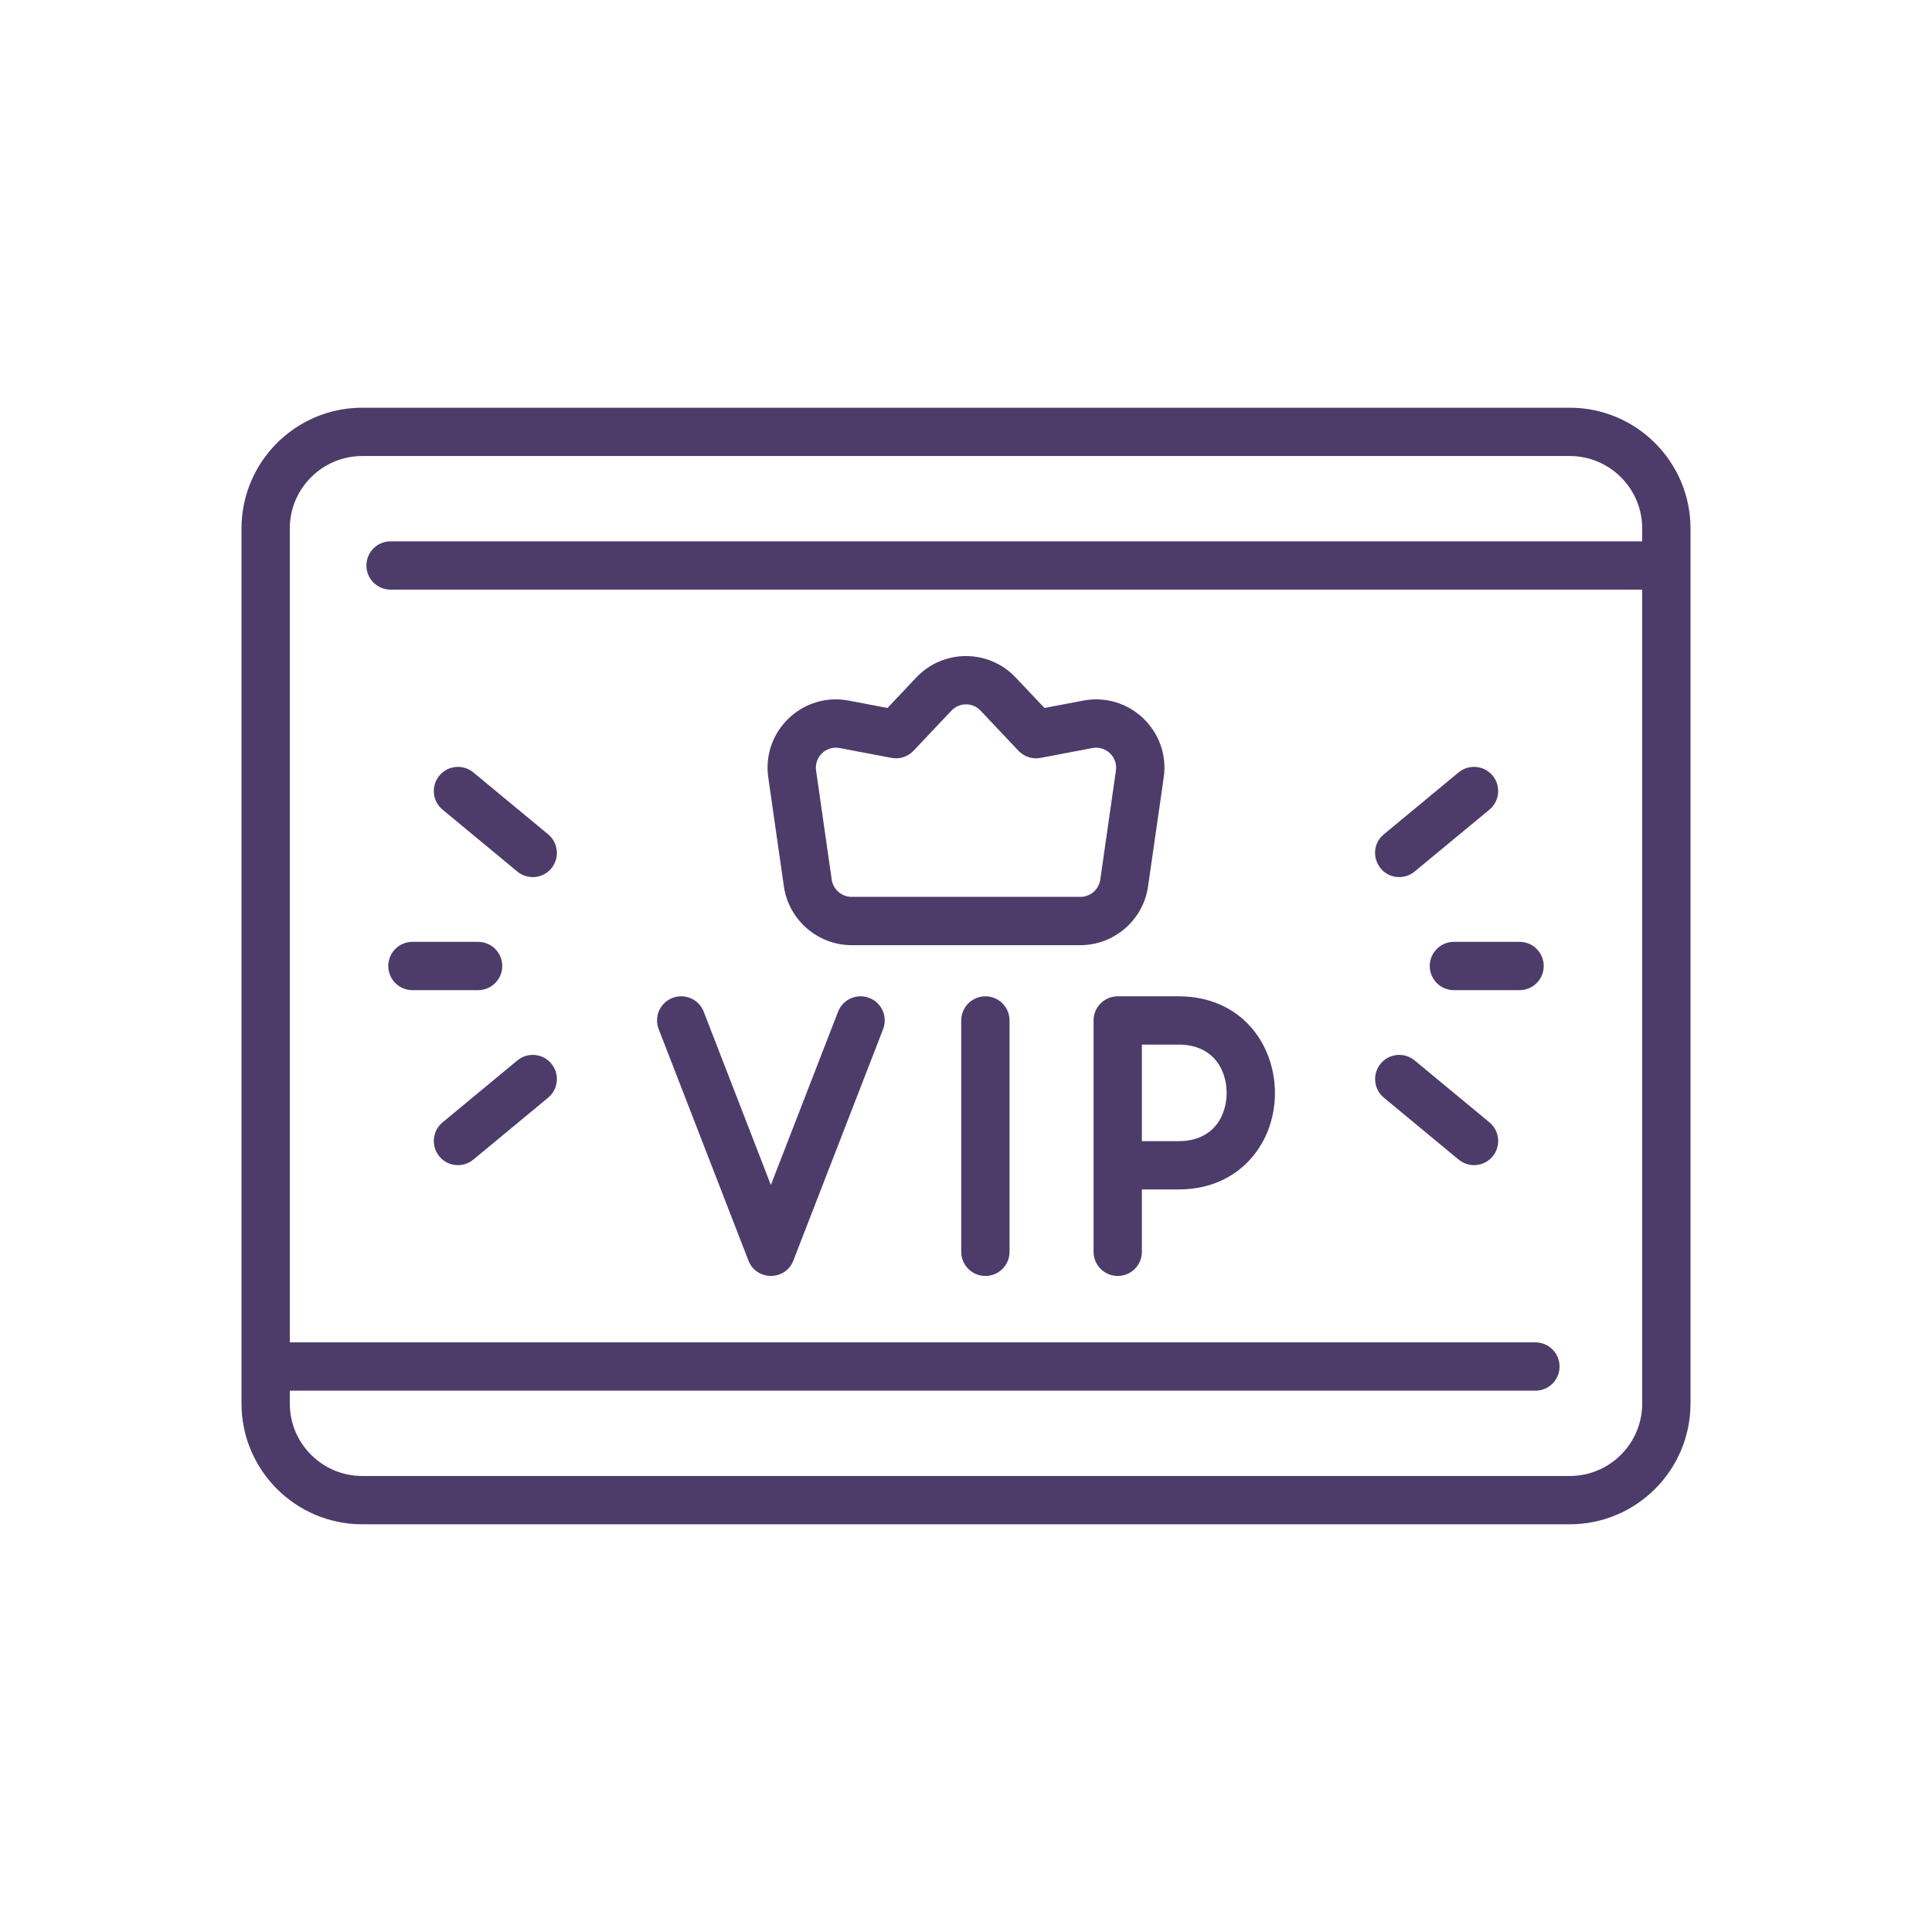<?xml version="1.0" encoding="UTF-8"?>
<svg xmlns="http://www.w3.org/2000/svg" width="32" height="32" viewBox="0 0 32 32" fill="none">
  <path d="M26 6.753H6C4.897 6.753 4 7.65 4 8.753V23.247C4 24.35 4.897 25.247 6 25.247H26C27.103 25.247 28 24.35 28 23.247V8.753C28 7.65 27.103 6.753 26 6.753ZM26 24.447H6C5.338 24.447 4.8 23.909 4.8 23.247V23.034H25.431C25.652 23.034 25.831 22.855 25.831 22.634C25.831 22.413 25.652 22.234 25.431 22.234H4.8V8.753C4.8 8.092 5.338 7.553 6 7.553H26C26.662 7.553 27.2 8.092 27.2 8.753V8.966H6.469C6.248 8.966 6.069 9.145 6.069 9.366C6.069 9.587 6.248 9.766 6.469 9.766H27.2V23.247C27.2 23.909 26.662 24.447 26 24.447Z" fill="#4D3C6A"></path>
  <path d="M19.015 14.684L19.275 12.878C19.386 12.11 18.706 11.459 17.943 11.604L17.3 11.726L16.823 11.222C16.377 10.748 15.623 10.748 15.176 11.222L14.7 11.726L14.057 11.604C13.294 11.459 12.614 12.109 12.725 12.878L12.984 14.684C13.064 15.237 13.546 15.655 14.105 15.655H17.895C18.454 15.655 18.936 15.237 19.015 14.684ZM18.483 12.764L18.224 14.57C18.2 14.732 18.059 14.855 17.895 14.855H14.105C13.941 14.855 13.8 14.732 13.776 14.57L13.517 12.764C13.484 12.538 13.682 12.347 13.908 12.39L14.766 12.553C14.9 12.579 15.038 12.534 15.132 12.434L15.758 11.771C15.889 11.632 16.11 11.631 16.242 11.771L16.868 12.434C16.962 12.534 17.1 12.579 17.234 12.553L18.093 12.39C18.317 12.348 18.516 12.537 18.483 12.764Z" fill="#4D3C6A"></path>
  <path d="M14.399 16.529C14.193 16.449 13.961 16.551 13.881 16.757L12.768 19.627L11.656 16.757C11.576 16.551 11.344 16.449 11.138 16.529C10.932 16.608 10.83 16.84 10.91 17.046L12.396 20.878C12.527 21.218 13.01 21.218 13.141 20.878L14.627 17.046C14.707 16.84 14.604 16.608 14.399 16.529Z" fill="#4D3C6A"></path>
  <path d="M16.321 16.502C16.1 16.502 15.921 16.681 15.921 16.901V20.734C15.921 20.955 16.1 21.134 16.321 21.134C16.542 21.134 16.721 20.955 16.721 20.734V16.901C16.721 16.681 16.542 16.502 16.321 16.502Z" fill="#4D3C6A"></path>
  <path d="M19.519 16.502H18.513C18.292 16.502 18.113 16.681 18.113 16.901V20.734C18.113 20.955 18.292 21.134 18.513 21.134C18.734 21.134 18.913 20.955 18.913 20.734V19.701H19.519C20.135 19.701 20.511 19.424 20.717 19.192C21.542 18.263 21.068 16.502 19.519 16.502ZM19.519 18.901H18.913V17.302H19.519C20.108 17.302 20.317 17.733 20.317 18.102C20.317 18.471 20.108 18.901 19.519 18.901Z" fill="#4D3C6A"></path>
  <path d="M8.319 16C8.319 15.779 8.14 15.6 7.919 15.6H6.831C6.61 15.6 6.431 15.779 6.431 16C6.431 16.221 6.61 16.4 6.831 16.4H7.919C8.14 16.4 8.319 16.221 8.319 16Z" fill="#4D3C6A"></path>
  <path d="M9.079 13.819L7.841 12.794C7.671 12.653 7.418 12.676 7.277 12.847C7.137 13.017 7.16 13.269 7.33 13.41L8.569 14.436C8.739 14.576 8.991 14.553 9.132 14.383C9.273 14.212 9.249 13.96 9.079 13.819Z" fill="#4D3C6A"></path>
  <path d="M8.569 17.564L7.33 18.59C7.16 18.731 7.137 18.983 7.277 19.154C7.418 19.324 7.67 19.347 7.841 19.206L9.079 18.181C9.249 18.04 9.273 17.788 9.132 17.617C8.991 17.447 8.739 17.424 8.569 17.564Z" fill="#4D3C6A"></path>
  <path d="M25.169 15.6H24.081C23.86 15.6 23.681 15.779 23.681 16C23.681 16.221 23.86 16.4 24.081 16.4H25.169C25.39 16.4 25.569 16.221 25.569 16C25.569 15.779 25.39 15.6 25.169 15.6Z" fill="#4D3C6A"></path>
  <path d="M23.176 14.527C23.266 14.527 23.356 14.497 23.431 14.435L24.67 13.41C24.84 13.269 24.863 13.017 24.723 12.847C24.582 12.676 24.33 12.653 24.159 12.793L22.921 13.819C22.632 14.058 22.803 14.527 23.176 14.527Z" fill="#4D3C6A"></path>
  <path d="M24.67 18.59L23.431 17.564C23.261 17.424 23.009 17.447 22.868 17.617C22.727 17.788 22.751 18.04 22.921 18.181L24.159 19.206C24.33 19.347 24.582 19.324 24.723 19.154C24.863 18.983 24.84 18.731 24.67 18.59Z" fill="#4D3C6A"></path>
</svg>
